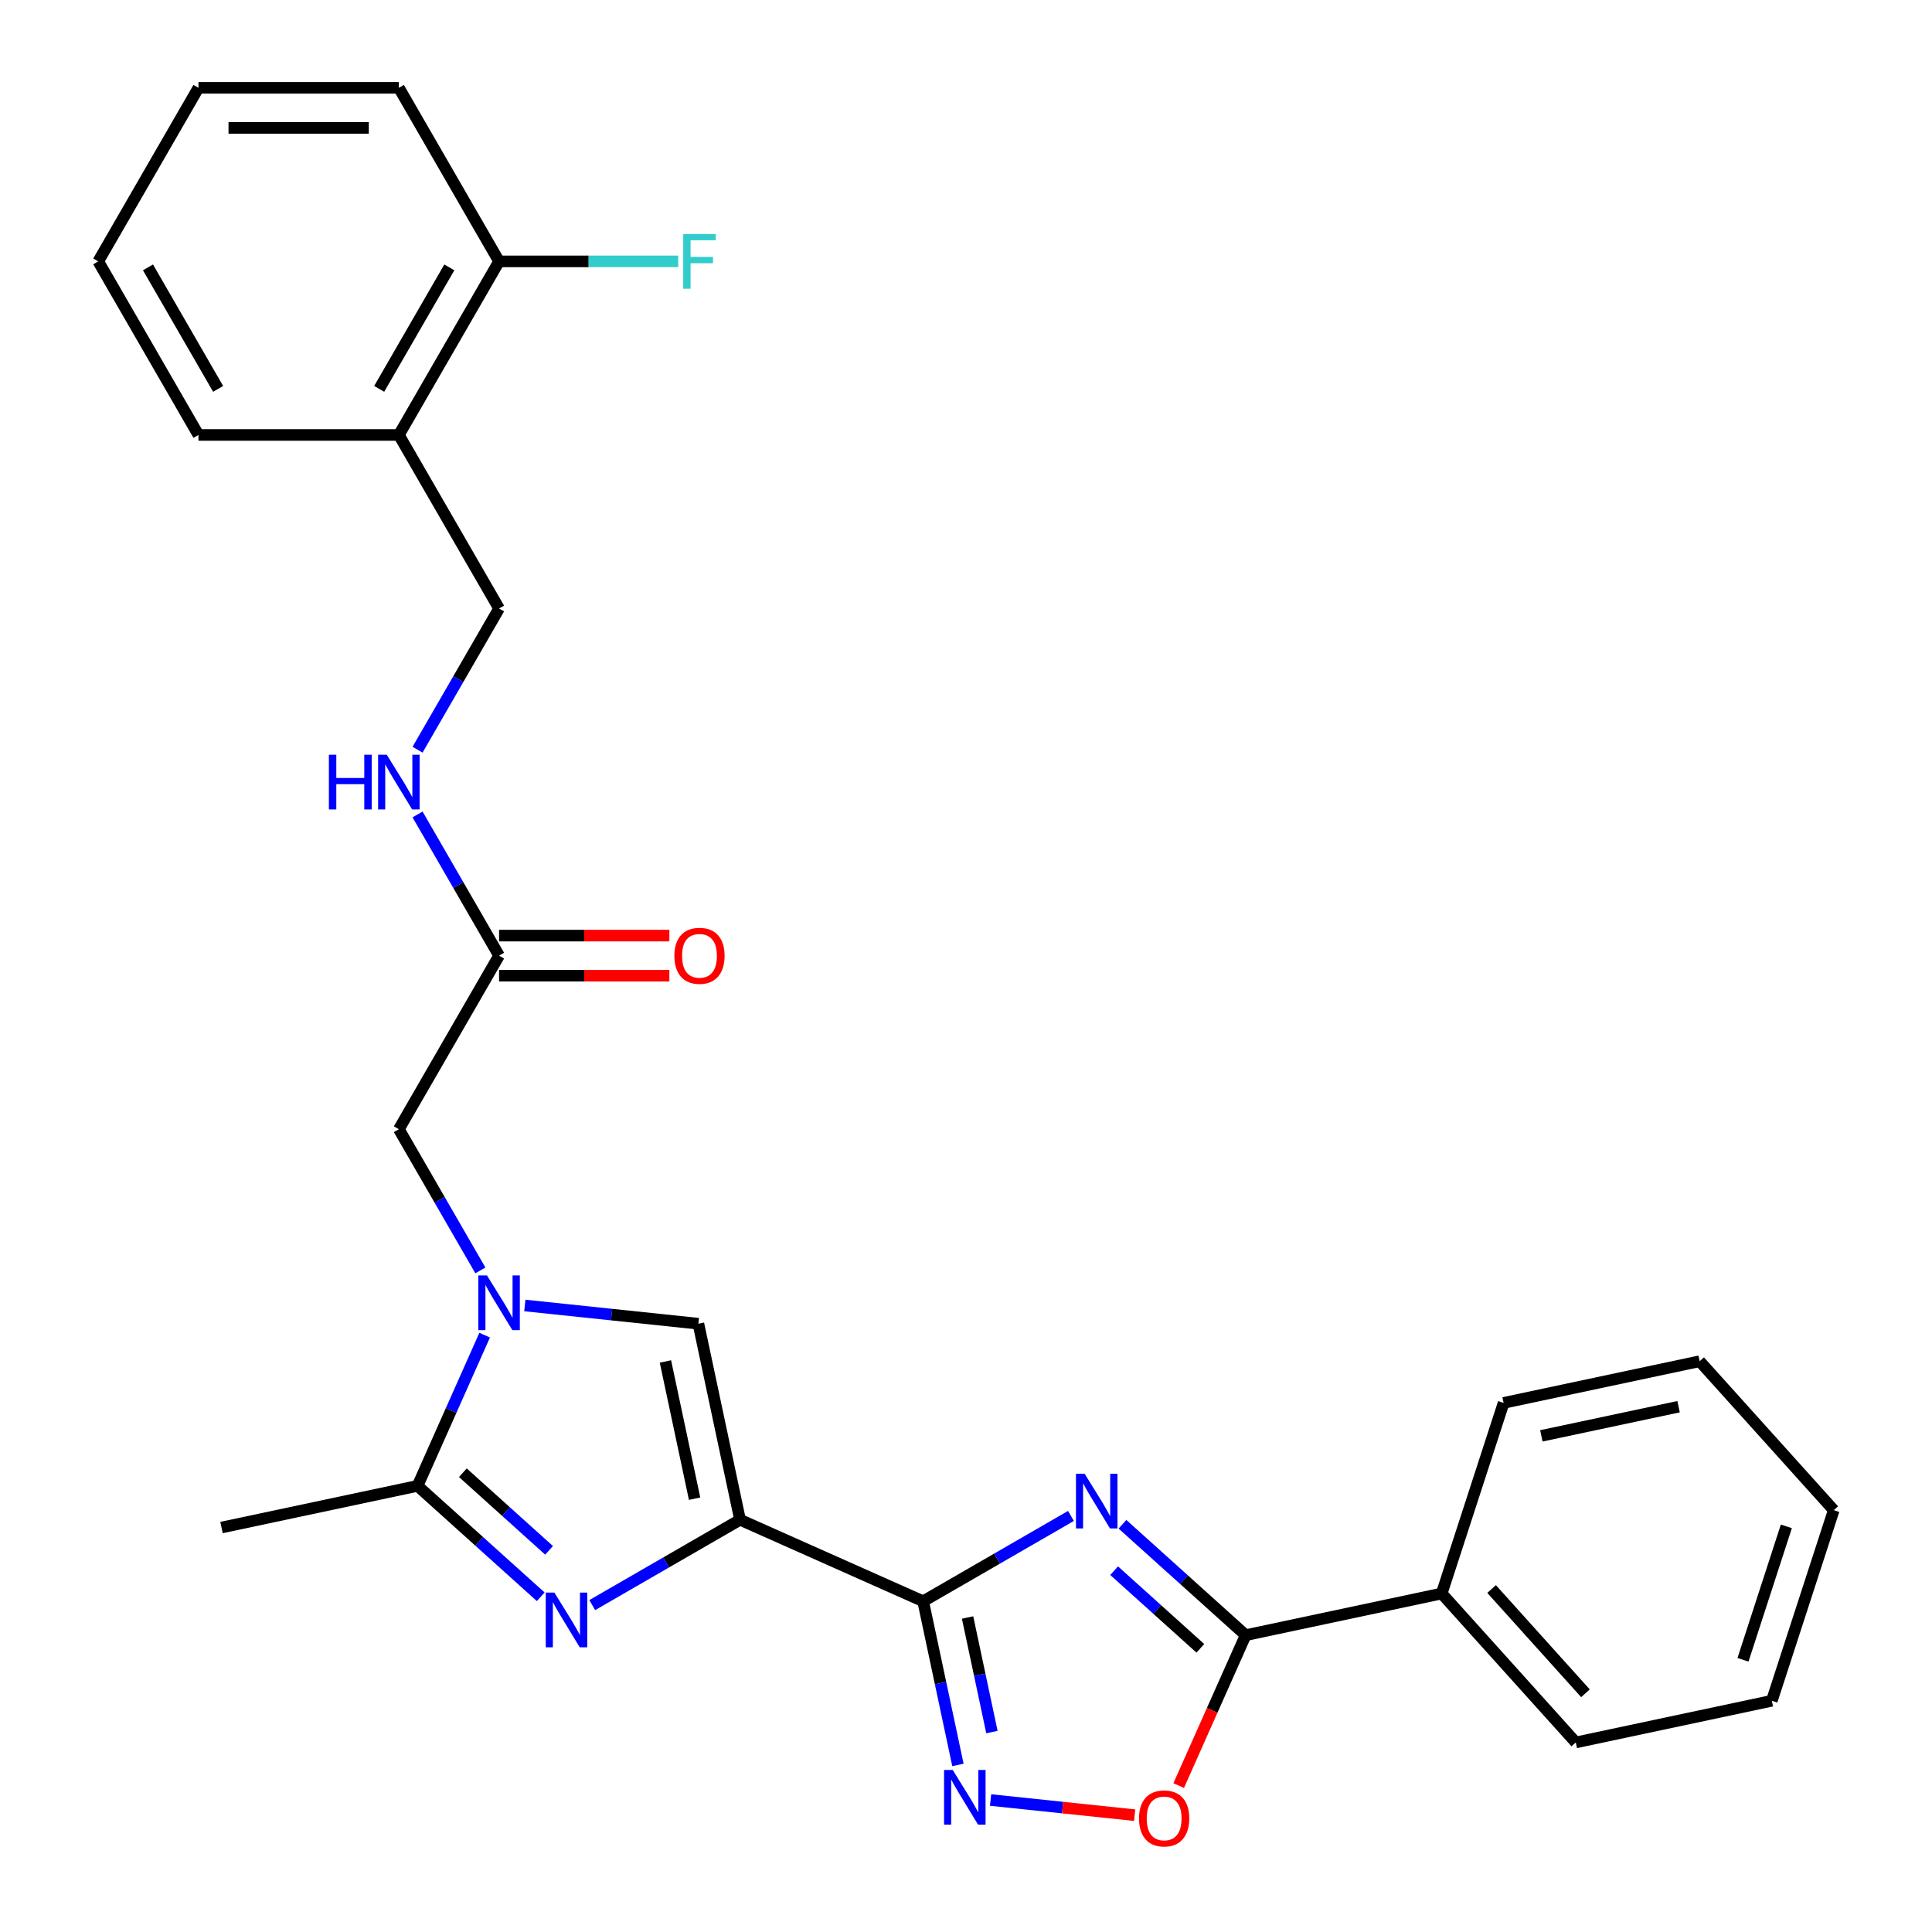 <?xml version='1.0' encoding='iso-8859-1'?>
<svg version='1.1' baseProfile='full'
              xmlns='http://www.w3.org/2000/svg'
                      xmlns:rdkit='http://www.rdkit.org/xml'
                      xmlns:xlink='http://www.w3.org/1999/xlink'
                  xml:space='preserve'
width='1000px' height='1000px' viewBox='0 0 1000 1000'>
<!-- END OF HEADER -->
<rect style='opacity:1.0;fill:#FFFFFF;stroke:none' width='1000' height='1000' x='0' y='0'> </rect>
<path class='bond-0' d='M 383.053,786.625 L 477.82,828.818' style='fill:none;fill-rule:evenodd;stroke:#000000;stroke-width:6px;stroke-linecap:butt;stroke-linejoin:miter;stroke-opacity:1' />
<path class='bond-2' d='M 383.053,786.625 L 344.801,808.71' style='fill:none;fill-rule:evenodd;stroke:#000000;stroke-width:6px;stroke-linecap:butt;stroke-linejoin:miter;stroke-opacity:1' />
<path class='bond-2' d='M 344.801,808.71 L 306.549,830.795' style='fill:none;fill-rule:evenodd;stroke:#0000FF;stroke-width:6px;stroke-linecap:butt;stroke-linejoin:miter;stroke-opacity:1' />
<path class='bond-7' d='M 383.053,786.625 L 361.485,685.157' style='fill:none;fill-rule:evenodd;stroke:#000000;stroke-width:6px;stroke-linecap:butt;stroke-linejoin:miter;stroke-opacity:1' />
<path class='bond-7' d='M 359.524,775.719 L 344.427,704.691' style='fill:none;fill-rule:evenodd;stroke:#000000;stroke-width:6px;stroke-linecap:butt;stroke-linejoin:miter;stroke-opacity:1' />
<path class='bond-1' d='M 477.82,828.818 L 516.072,806.734' style='fill:none;fill-rule:evenodd;stroke:#000000;stroke-width:6px;stroke-linecap:butt;stroke-linejoin:miter;stroke-opacity:1' />
<path class='bond-1' d='M 516.072,806.734 L 554.323,784.649' style='fill:none;fill-rule:evenodd;stroke:#0000FF;stroke-width:6px;stroke-linecap:butt;stroke-linejoin:miter;stroke-opacity:1' />
<path class='bond-4' d='M 477.82,828.818 L 486.823,871.176' style='fill:none;fill-rule:evenodd;stroke:#000000;stroke-width:6px;stroke-linecap:butt;stroke-linejoin:miter;stroke-opacity:1' />
<path class='bond-4' d='M 486.823,871.176 L 495.826,913.533' style='fill:none;fill-rule:evenodd;stroke:#0000FF;stroke-width:6px;stroke-linecap:butt;stroke-linejoin:miter;stroke-opacity:1' />
<path class='bond-4' d='M 500.814,837.212 L 507.117,866.862' style='fill:none;fill-rule:evenodd;stroke:#000000;stroke-width:6px;stroke-linecap:butt;stroke-linejoin:miter;stroke-opacity:1' />
<path class='bond-4' d='M 507.117,866.862 L 513.419,896.512' style='fill:none;fill-rule:evenodd;stroke:#0000FF;stroke-width:6px;stroke-linecap:butt;stroke-linejoin:miter;stroke-opacity:1' />
<path class='bond-5' d='M 580.99,788.956 L 612.869,817.66' style='fill:none;fill-rule:evenodd;stroke:#0000FF;stroke-width:6px;stroke-linecap:butt;stroke-linejoin:miter;stroke-opacity:1' />
<path class='bond-5' d='M 612.869,817.66 L 644.747,846.363' style='fill:none;fill-rule:evenodd;stroke:#000000;stroke-width:6px;stroke-linecap:butt;stroke-linejoin:miter;stroke-opacity:1' />
<path class='bond-5' d='M 576.671,812.985 L 598.986,833.078' style='fill:none;fill-rule:evenodd;stroke:#0000FF;stroke-width:6px;stroke-linecap:butt;stroke-linejoin:miter;stroke-opacity:1' />
<path class='bond-5' d='M 598.986,833.078 L 621.301,853.17' style='fill:none;fill-rule:evenodd;stroke:#000000;stroke-width:6px;stroke-linecap:butt;stroke-linejoin:miter;stroke-opacity:1' />
<path class='bond-6' d='M 279.883,826.488 L 248.004,797.784' style='fill:none;fill-rule:evenodd;stroke:#0000FF;stroke-width:6px;stroke-linecap:butt;stroke-linejoin:miter;stroke-opacity:1' />
<path class='bond-6' d='M 248.004,797.784 L 216.126,769.081' style='fill:none;fill-rule:evenodd;stroke:#000000;stroke-width:6px;stroke-linecap:butt;stroke-linejoin:miter;stroke-opacity:1' />
<path class='bond-6' d='M 284.202,802.458 L 261.887,782.366' style='fill:none;fill-rule:evenodd;stroke:#0000FF;stroke-width:6px;stroke-linecap:butt;stroke-linejoin:miter;stroke-opacity:1' />
<path class='bond-6' d='M 261.887,782.366 L 239.572,762.274' style='fill:none;fill-rule:evenodd;stroke:#000000;stroke-width:6px;stroke-linecap:butt;stroke-linejoin:miter;stroke-opacity:1' />
<path class='bond-3' d='M 271.652,675.716 L 316.569,680.436' style='fill:none;fill-rule:evenodd;stroke:#0000FF;stroke-width:6px;stroke-linecap:butt;stroke-linejoin:miter;stroke-opacity:1' />
<path class='bond-3' d='M 316.569,680.436 L 361.485,685.157' style='fill:none;fill-rule:evenodd;stroke:#000000;stroke-width:6px;stroke-linecap:butt;stroke-linejoin:miter;stroke-opacity:1' />
<path class='bond-9' d='M 248.646,657.561 L 227.549,621.019' style='fill:none;fill-rule:evenodd;stroke:#0000FF;stroke-width:6px;stroke-linecap:butt;stroke-linejoin:miter;stroke-opacity:1' />
<path class='bond-9' d='M 227.549,621.019 L 206.451,584.477' style='fill:none;fill-rule:evenodd;stroke:#000000;stroke-width:6px;stroke-linecap:butt;stroke-linejoin:miter;stroke-opacity:1' />
<path class='bond-28' d='M 250.86,691.068 L 233.493,730.074' style='fill:none;fill-rule:evenodd;stroke:#0000FF;stroke-width:6px;stroke-linecap:butt;stroke-linejoin:miter;stroke-opacity:1' />
<path class='bond-28' d='M 233.493,730.074 L 216.126,769.081' style='fill:none;fill-rule:evenodd;stroke:#000000;stroke-width:6px;stroke-linecap:butt;stroke-linejoin:miter;stroke-opacity:1' />
<path class='bond-8' d='M 512.721,931.688 L 550.008,935.607' style='fill:none;fill-rule:evenodd;stroke:#0000FF;stroke-width:6px;stroke-linecap:butt;stroke-linejoin:miter;stroke-opacity:1' />
<path class='bond-8' d='M 550.008,935.607 L 587.296,939.526' style='fill:none;fill-rule:evenodd;stroke:#FF0000;stroke-width:6px;stroke-linecap:butt;stroke-linejoin:miter;stroke-opacity:1' />
<path class='bond-13' d='M 644.747,846.363 L 746.215,824.795' style='fill:none;fill-rule:evenodd;stroke:#000000;stroke-width:6px;stroke-linecap:butt;stroke-linejoin:miter;stroke-opacity:1' />
<path class='bond-29' d='M 644.747,846.363 L 627.416,885.29' style='fill:none;fill-rule:evenodd;stroke:#000000;stroke-width:6px;stroke-linecap:butt;stroke-linejoin:miter;stroke-opacity:1' />
<path class='bond-29' d='M 627.416,885.29 L 610.084,924.216' style='fill:none;fill-rule:evenodd;stroke:#FF0000;stroke-width:6px;stroke-linecap:butt;stroke-linejoin:miter;stroke-opacity:1' />
<path class='bond-18' d='M 216.126,769.081 L 114.658,790.648' style='fill:none;fill-rule:evenodd;stroke:#000000;stroke-width:6px;stroke-linecap:butt;stroke-linejoin:miter;stroke-opacity:1' />
<path class='bond-10' d='M 206.451,584.477 L 258.319,494.64' style='fill:none;fill-rule:evenodd;stroke:#000000;stroke-width:6px;stroke-linecap:butt;stroke-linejoin:miter;stroke-opacity:1' />
<path class='bond-12' d='M 258.319,494.64 L 237.221,458.098' style='fill:none;fill-rule:evenodd;stroke:#000000;stroke-width:6px;stroke-linecap:butt;stroke-linejoin:miter;stroke-opacity:1' />
<path class='bond-12' d='M 237.221,458.098 L 216.124,421.556' style='fill:none;fill-rule:evenodd;stroke:#0000FF;stroke-width:6px;stroke-linecap:butt;stroke-linejoin:miter;stroke-opacity:1' />
<path class='bond-16' d='M 258.319,505.013 L 302.39,505.013' style='fill:none;fill-rule:evenodd;stroke:#000000;stroke-width:6px;stroke-linecap:butt;stroke-linejoin:miter;stroke-opacity:1' />
<path class='bond-16' d='M 302.39,505.013 L 346.46,505.013' style='fill:none;fill-rule:evenodd;stroke:#FF0000;stroke-width:6px;stroke-linecap:butt;stroke-linejoin:miter;stroke-opacity:1' />
<path class='bond-16' d='M 258.319,484.266 L 302.39,484.266' style='fill:none;fill-rule:evenodd;stroke:#000000;stroke-width:6px;stroke-linecap:butt;stroke-linejoin:miter;stroke-opacity:1' />
<path class='bond-16' d='M 302.39,484.266 L 346.46,484.266' style='fill:none;fill-rule:evenodd;stroke:#FF0000;stroke-width:6px;stroke-linecap:butt;stroke-linejoin:miter;stroke-opacity:1' />
<path class='bond-11' d='M 206.451,225.129 L 258.319,314.966' style='fill:none;fill-rule:evenodd;stroke:#000000;stroke-width:6px;stroke-linecap:butt;stroke-linejoin:miter;stroke-opacity:1' />
<path class='bond-15' d='M 206.451,225.129 L 258.319,135.292' style='fill:none;fill-rule:evenodd;stroke:#000000;stroke-width:6px;stroke-linecap:butt;stroke-linejoin:miter;stroke-opacity:1' />
<path class='bond-15' d='M 196.264,201.28 L 232.571,138.394' style='fill:none;fill-rule:evenodd;stroke:#000000;stroke-width:6px;stroke-linecap:butt;stroke-linejoin:miter;stroke-opacity:1' />
<path class='bond-19' d='M 206.451,225.129 L 102.716,225.129' style='fill:none;fill-rule:evenodd;stroke:#000000;stroke-width:6px;stroke-linecap:butt;stroke-linejoin:miter;stroke-opacity:1' />
<path class='bond-14' d='M 216.124,388.05 L 237.221,351.508' style='fill:none;fill-rule:evenodd;stroke:#0000FF;stroke-width:6px;stroke-linecap:butt;stroke-linejoin:miter;stroke-opacity:1' />
<path class='bond-14' d='M 237.221,351.508 L 258.319,314.966' style='fill:none;fill-rule:evenodd;stroke:#000000;stroke-width:6px;stroke-linecap:butt;stroke-linejoin:miter;stroke-opacity:1' />
<path class='bond-20' d='M 746.215,824.795 L 815.627,901.885' style='fill:none;fill-rule:evenodd;stroke:#000000;stroke-width:6px;stroke-linecap:butt;stroke-linejoin:miter;stroke-opacity:1' />
<path class='bond-20' d='M 772.045,822.476 L 820.633,876.439' style='fill:none;fill-rule:evenodd;stroke:#000000;stroke-width:6px;stroke-linecap:butt;stroke-linejoin:miter;stroke-opacity:1' />
<path class='bond-21' d='M 746.215,824.795 L 778.271,726.138' style='fill:none;fill-rule:evenodd;stroke:#000000;stroke-width:6px;stroke-linecap:butt;stroke-linejoin:miter;stroke-opacity:1' />
<path class='bond-17' d='M 258.319,135.292 L 304.68,135.292' style='fill:none;fill-rule:evenodd;stroke:#000000;stroke-width:6px;stroke-linecap:butt;stroke-linejoin:miter;stroke-opacity:1' />
<path class='bond-17' d='M 304.68,135.292 L 351.04,135.292' style='fill:none;fill-rule:evenodd;stroke:#33CCCC;stroke-width:6px;stroke-linecap:butt;stroke-linejoin:miter;stroke-opacity:1' />
<path class='bond-22' d='M 258.319,135.292 L 206.451,45.455' style='fill:none;fill-rule:evenodd;stroke:#000000;stroke-width:6px;stroke-linecap:butt;stroke-linejoin:miter;stroke-opacity:1' />
<path class='bond-23' d='M 102.716,225.129 L 50.849,135.292' style='fill:none;fill-rule:evenodd;stroke:#000000;stroke-width:6px;stroke-linecap:butt;stroke-linejoin:miter;stroke-opacity:1' />
<path class='bond-23' d='M 112.904,201.28 L 76.596,138.394' style='fill:none;fill-rule:evenodd;stroke:#000000;stroke-width:6px;stroke-linecap:butt;stroke-linejoin:miter;stroke-opacity:1' />
<path class='bond-24' d='M 815.627,901.885 L 917.095,880.318' style='fill:none;fill-rule:evenodd;stroke:#000000;stroke-width:6px;stroke-linecap:butt;stroke-linejoin:miter;stroke-opacity:1' />
<path class='bond-25' d='M 778.271,726.138 L 879.739,704.57' style='fill:none;fill-rule:evenodd;stroke:#000000;stroke-width:6px;stroke-linecap:butt;stroke-linejoin:miter;stroke-opacity:1' />
<path class='bond-25' d='M 797.805,743.196 L 868.832,728.099' style='fill:none;fill-rule:evenodd;stroke:#000000;stroke-width:6px;stroke-linecap:butt;stroke-linejoin:miter;stroke-opacity:1' />
<path class='bond-31' d='M 206.451,45.455 L 102.716,45.455' style='fill:none;fill-rule:evenodd;stroke:#000000;stroke-width:6px;stroke-linecap:butt;stroke-linejoin:miter;stroke-opacity:1' />
<path class='bond-31' d='M 190.891,66.201 L 118.277,66.201' style='fill:none;fill-rule:evenodd;stroke:#000000;stroke-width:6px;stroke-linecap:butt;stroke-linejoin:miter;stroke-opacity:1' />
<path class='bond-26' d='M 50.849,135.292 L 102.716,45.455' style='fill:none;fill-rule:evenodd;stroke:#000000;stroke-width:6px;stroke-linecap:butt;stroke-linejoin:miter;stroke-opacity:1' />
<path class='bond-30' d='M 917.095,880.318 L 949.151,781.66' style='fill:none;fill-rule:evenodd;stroke:#000000;stroke-width:6px;stroke-linecap:butt;stroke-linejoin:miter;stroke-opacity:1' />
<path class='bond-30' d='M 902.172,859.108 L 924.611,790.047' style='fill:none;fill-rule:evenodd;stroke:#000000;stroke-width:6px;stroke-linecap:butt;stroke-linejoin:miter;stroke-opacity:1' />
<path class='bond-27' d='M 879.739,704.57 L 949.151,781.66' style='fill:none;fill-rule:evenodd;stroke:#000000;stroke-width:6px;stroke-linecap:butt;stroke-linejoin:miter;stroke-opacity:1' />
<path  class='atom-2' d='M 561.397 762.791
L 570.677 777.791
Q 571.597 779.271, 573.077 781.951
Q 574.557 784.631, 574.637 784.791
L 574.637 762.791
L 578.397 762.791
L 578.397 791.111
L 574.517 791.111
L 564.557 774.711
Q 563.397 772.791, 562.157 770.591
Q 560.957 768.391, 560.597 767.711
L 560.597 791.111
L 556.917 791.111
L 556.917 762.791
L 561.397 762.791
' fill='#0000FF'/>
<path  class='atom-3' d='M 286.956 824.333
L 296.236 839.333
Q 297.156 840.813, 298.636 843.493
Q 300.116 846.173, 300.196 846.333
L 300.196 824.333
L 303.956 824.333
L 303.956 852.653
L 300.076 852.653
L 290.116 836.253
Q 288.956 834.333, 287.716 832.133
Q 286.516 829.933, 286.156 829.253
L 286.156 852.653
L 282.476 852.653
L 282.476 824.333
L 286.956 824.333
' fill='#0000FF'/>
<path  class='atom-4' d='M 252.059 660.154
L 261.339 675.154
Q 262.259 676.634, 263.739 679.314
Q 265.219 681.994, 265.299 682.154
L 265.299 660.154
L 269.059 660.154
L 269.059 688.474
L 265.179 688.474
L 255.219 672.074
Q 254.059 670.154, 252.819 667.954
Q 251.619 665.754, 251.259 665.074
L 251.259 688.474
L 247.579 688.474
L 247.579 660.154
L 252.059 660.154
' fill='#0000FF'/>
<path  class='atom-5' d='M 493.127 916.126
L 502.407 931.126
Q 503.327 932.606, 504.807 935.286
Q 506.287 937.966, 506.367 938.126
L 506.367 916.126
L 510.127 916.126
L 510.127 944.446
L 506.247 944.446
L 496.287 928.046
Q 495.127 926.126, 493.887 923.926
Q 492.687 921.726, 492.327 921.046
L 492.327 944.446
L 488.647 944.446
L 488.647 916.126
L 493.127 916.126
' fill='#0000FF'/>
<path  class='atom-9' d='M 589.554 941.21
Q 589.554 934.41, 592.914 930.61
Q 596.274 926.81, 602.554 926.81
Q 608.834 926.81, 612.194 930.61
Q 615.554 934.41, 615.554 941.21
Q 615.554 948.09, 612.154 952.01
Q 608.754 955.89, 602.554 955.89
Q 596.314 955.89, 592.914 952.01
Q 589.554 948.13, 589.554 941.21
M 602.554 952.69
Q 606.874 952.69, 609.194 949.81
Q 611.554 946.89, 611.554 941.21
Q 611.554 935.65, 609.194 932.85
Q 606.874 930.01, 602.554 930.01
Q 598.234 930.01, 595.874 932.81
Q 593.554 935.61, 593.554 941.21
Q 593.554 946.93, 595.874 949.81
Q 598.234 952.69, 602.554 952.69
' fill='#FF0000'/>
<path  class='atom-13' d='M 170.231 390.643
L 174.071 390.643
L 174.071 402.683
L 188.551 402.683
L 188.551 390.643
L 192.391 390.643
L 192.391 418.963
L 188.551 418.963
L 188.551 405.883
L 174.071 405.883
L 174.071 418.963
L 170.231 418.963
L 170.231 390.643
' fill='#0000FF'/>
<path  class='atom-13' d='M 200.191 390.643
L 209.471 405.643
Q 210.391 407.123, 211.871 409.803
Q 213.351 412.483, 213.431 412.643
L 213.431 390.643
L 217.191 390.643
L 217.191 418.963
L 213.311 418.963
L 203.351 402.563
Q 202.191 400.643, 200.951 398.443
Q 199.751 396.243, 199.391 395.563
L 199.391 418.963
L 195.711 418.963
L 195.711 390.643
L 200.191 390.643
' fill='#0000FF'/>
<path  class='atom-17' d='M 349.054 494.72
Q 349.054 487.92, 352.414 484.12
Q 355.774 480.32, 362.054 480.32
Q 368.334 480.32, 371.694 484.12
Q 375.054 487.92, 375.054 494.72
Q 375.054 501.6, 371.654 505.52
Q 368.254 509.4, 362.054 509.4
Q 355.814 509.4, 352.414 505.52
Q 349.054 501.64, 349.054 494.72
M 362.054 506.2
Q 366.374 506.2, 368.694 503.32
Q 371.054 500.4, 371.054 494.72
Q 371.054 489.16, 368.694 486.36
Q 366.374 483.52, 362.054 483.52
Q 357.734 483.52, 355.374 486.32
Q 353.054 489.12, 353.054 494.72
Q 353.054 500.44, 355.374 503.32
Q 357.734 506.2, 362.054 506.2
' fill='#FF0000'/>
<path  class='atom-18' d='M 353.634 121.132
L 370.474 121.132
L 370.474 124.372
L 357.434 124.372
L 357.434 132.972
L 369.034 132.972
L 369.034 136.252
L 357.434 136.252
L 357.434 149.452
L 353.634 149.452
L 353.634 121.132
' fill='#33CCCC'/>
</svg>
